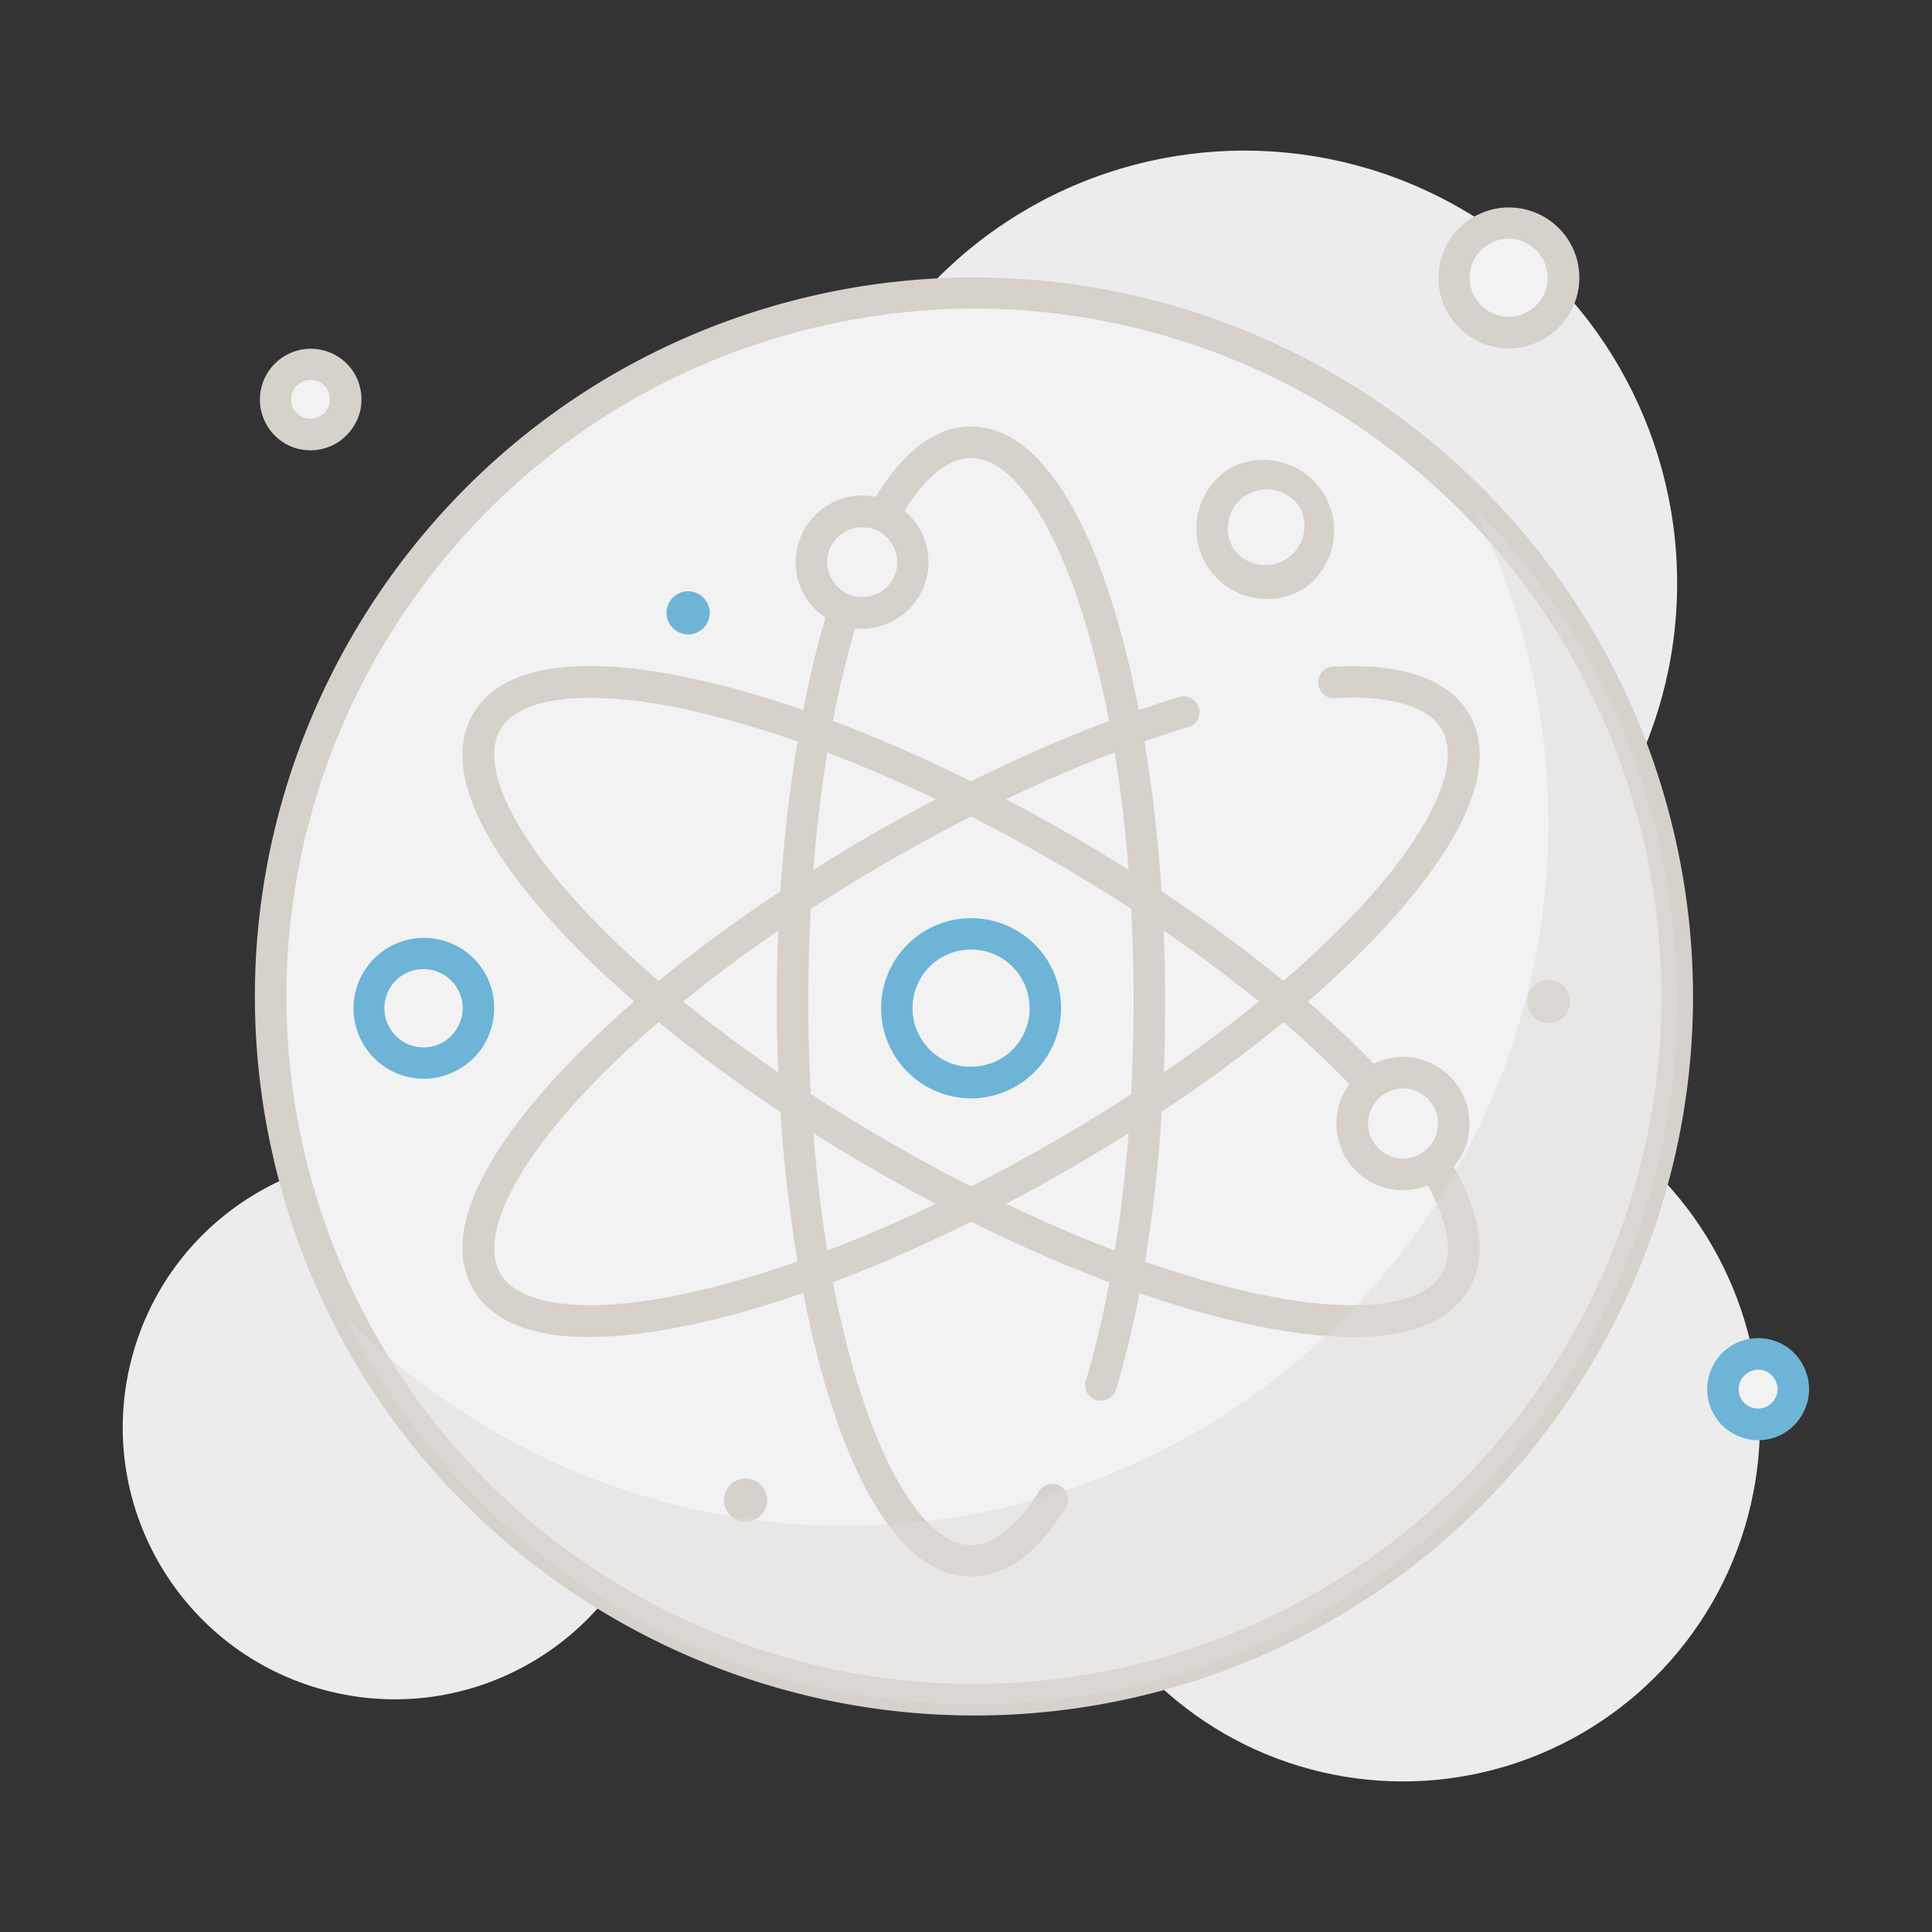 <svg xmlns="http://www.w3.org/2000/svg" viewBox="0 0 680 680"><rect x="0" y="0" width="680" height="680" fill="#333333" stroke="none"/><defs><style>.a4dfe320-5252-4d7f-8744-7e787b740593{isolation:isolate;}.ba9e2668-68ac-4840-bf6d-ed12f170c95c{fill:#ececec;}.ef466e85-292d-4a4e-b355-443096ddf872{fill:#f2f2f2;}.b07abece-1cc8-4901-a5f2-bc8948032545{fill:#d6d1ca;}.f386ac21-976a-4a45-b1aa-0edd6bee16b2{fill:#6eb4d7;}.bfd39d55-4e06-4f7a-a46f-601e4a553bac{opacity:0.5;mix-blend-mode:multiply;}.ba219fb6-c1be-4655-bbe7-f64c13e60c96{fill:#dddbd8;}</style></defs><title>-</title><g class="a4dfe320-5252-4d7f-8744-7e787b740593"><g id="e6976b80-7db4-4950-bfb3-3d0e41192c19" data-name="圖層 1"><circle class="ba9e2668-68ac-4840-bf6d-ed12f170c95c" cx="138.9" cy="502.3" r="95.7" transform="translate(-381.9 521.1) rotate(-76.6)"/><circle class="ba9e2668-68ac-4840-bf6d-ed12f170c95c" cx="438" cy="205.3" r="152.3"/><circle class="ba9e2668-68ac-4840-bf6d-ed12f170c95c" cx="493.8" cy="501.3" r="125.7" transform="translate(-209.9 496) rotate(-45)"/><circle class="ef466e85-292d-4a4e-b355-443096ddf872" cx="342.8" cy="350.7" r="247.5" transform="translate(-147.6 345.1) rotate(-45)"/><path class="b07abece-1cc8-4901-a5f2-bc8948032545" d="M342.9,603.8C231,603.8,128.4,529,98.3,415.9,62.3,281,142.8,142.1,277.6,106.2A253,253,0,0,1,587.3,285.6h0c36,134.8-44.5,273.7-179.3,309.7A252.6,252.6,0,0,1,342.9,603.8Zm.3-495.2a244.4,244.4,0,0,0-62.7,8.3C151.6,151.3,74.6,284.1,109,413S276.2,618.9,405.1,584.5A241.9,241.9,0,0,0,576.6,288.4h0A242.2,242.2,0,0,0,343.2,108.6Z"/><path class="ef466e85-292d-4a4e-b355-443096ddf872" d="M165.4,344.5a19.3,19.3,0,1,1-26.6-5.9A19.3,19.3,0,0,1,165.4,344.5Z"/><path class="f386ac21-976a-4a45-b1aa-0edd6bee16b2" d="M149.1,379.7a24.8,24.8,0,1,1,21-38.2h0a24.8,24.8,0,0,1,3.2,18.8,24.2,24.2,0,0,1-10.9,15.5A24.8,24.8,0,0,1,149.1,379.7Zm0-38.6a14.1,14.1,0,0,0-7.4,2.1,13.8,13.8,0,0,0,14.8,23.3,14.3,14.3,0,0,0,6-8.6,13.6,13.6,0,0,0-1.8-10.4h0A13.8,13.8,0,0,0,149.1,341.1Z"/><path class="ef466e85-292d-4a4e-b355-443096ddf872" d="M462.2,175.7a19.3,19.3,0,1,1-26.6-6A19.3,19.3,0,0,1,462.2,175.7Z"/><path class="b07abece-1cc8-4901-a5f2-bc8948032545" d="M445.9,210.8a24.9,24.9,0,0,1-21-11.5,25,25,0,0,1,7.7-34.3,24.9,24.9,0,0,1,26.6,42A24.7,24.7,0,0,1,445.9,210.8Zm0-38.6a14.2,14.2,0,0,0-7.4,2.2,13.4,13.4,0,0,0-6,8.6,13.6,13.6,0,0,0,1.8,10.4,13.8,13.8,0,0,0,23.2-14.8,13.6,13.6,0,0,0-8.6-6A10.3,10.3,0,0,0,445.9,172.2Z"/><path class="b07abece-1cc8-4901-a5f2-bc8948032545" d="M544.7,344.9a7.6,7.6,0,0,0,.8,15.2,7.5,7.5,0,0,0,7.1-8A7.6,7.6,0,0,0,544.7,344.9Z"/><path class="b07abece-1cc8-4901-a5f2-bc8948032545" d="M262,520.4a7.6,7.6,0,0,0-7.2,8,7.6,7.6,0,0,0,15.2-.8A7.7,7.7,0,0,0,262,520.4Z"/><path class="f386ac21-976a-4a45-b1aa-0edd6bee16b2" d="M241.8,208.1a7.6,7.6,0,1,0,8,7.2A7.7,7.7,0,0,0,241.8,208.1Z"/><path class="b07abece-1cc8-4901-a5f2-bc8948032545" d="M341.8,554.9c-42.8,0-68.4-102.9-68.4-202.4S299,150.1,341.8,150.1,410.1,253,410.1,352.5c0,50.9-6.1,99.4-17.3,136.6a5.6,5.6,0,0,1-6.9,3.7,5.5,5.5,0,0,1-3.7-6.9C393,449.7,399,402.4,399,352.5c0-112.8-30.2-191.3-57.2-191.3s-57.3,78.5-57.3,191.3,30.2,191.3,57.3,191.3c10,0,18.5-10.3,23.9-18.9a5.5,5.5,0,0,1,9.4,5.8C365.1,546.8,353.9,554.9,341.8,554.9Z"/><path class="b07abece-1cc8-4901-a5f2-bc8948032545" d="M476.2,470.6c-10.7,0-23.1-1.6-37.2-4.6-38.7-8.5-85.4-27.8-131.4-54.3s-86-57.3-112.7-86.6c-28.4-31.3-38.3-56.8-28.4-73.8S203.3,230,244.6,239c38.7,8.5,85.3,27.8,131.3,54.3h0c46.1,26.6,86.1,57.3,112.7,86.6,28.5,31.3,38.3,56.8,28.5,73.8C510.6,464.9,496.7,470.6,476.2,470.6Zm-268.5-225c-16.1,0-27.3,3.8-31.6,11.2-6.9,11.9,3.2,34.7,27,60.8,25.9,28.5,65,58.5,110.1,84.5s90.5,44.8,128.1,53c34.6,7.6,59.3,5,66.2-6.9s-3.3-34.7-27.1-60.8c-25.9-28.5-64.9-58.5-110-84.5h0c-45.1-26-90.6-44.8-128.2-53A161.9,161.9,0,0,0,207.7,245.6Z"/><path class="b07abece-1cc8-4901-a5f2-bc8948032545" d="M207.4,470.6c-20.5,0-34.5-5.7-40.9-16.9-9.9-17,0-42.5,28.4-73.8,26.7-29.3,66.7-60,112.7-86.6,36.7-21.1,73.8-37.7,107.4-48a5.6,5.6,0,0,1,6.9,3.7,5.4,5.4,0,0,1-3.7,6.9c-32.8,10-69.1,26.3-105,47-45.1,26-84.2,56-110.1,84.5-23.8,26.1-33.9,48.9-27,60.8s31.6,14.5,66.1,6.9c37.6-8.2,83.1-27,128.2-53s84.1-56,110-84.5c23.8-26.1,33.9-48.9,27.1-60.8-4.7-8.1-17.9-12.1-37-11.1a5.6,5.6,0,1,1-.5-11.1c30.1-1.5,42.2,8.3,47.1,16.7,9.8,17,0,42.5-28.5,73.8-26.6,29.3-66.6,60-112.7,86.6S283.3,457.5,244.6,466C230.5,469,218,470.6,207.4,470.6Z"/><path class="ef466e85-292d-4a4e-b355-443096ddf872" d="M363.9,340.8a26.2,26.2,0,1,1-36.1-8A26.2,26.2,0,0,1,363.9,340.8Z"/><path class="f386ac21-976a-4a45-b1aa-0edd6bee16b2" d="M341.8,386.6a32.5,32.5,0,0,1-6.9-.8,31.7,31.7,0,1,1,33.7-47.9h0a31.8,31.8,0,0,1-26.8,48.7Zm-.1-52.4a21.2,21.2,0,0,0-11,3.2,20.7,20.7,0,0,0,6.6,37.6,21.1,21.1,0,0,0,15.5-2.7,20.6,20.6,0,0,0,9.1-12.9,20.9,20.9,0,0,0-2.7-15.6A20.6,20.6,0,0,0,341.7,334.2Z"/><path class="ef466e85-292d-4a4e-b355-443096ddf872" d="M508.9,385.9a17.8,17.8,0,1,1-24.6-5.5A17.8,17.8,0,0,1,508.9,385.9Z"/><path class="b07abece-1cc8-4901-a5f2-bc8948032545" d="M493.9,418.9a23.4,23.4,0,0,1-12.6-43.2,22.8,22.8,0,0,1,17.6-3.1,23.5,23.5,0,0,1,14.7,10.3,23.9,23.9,0,0,1,3.1,17.7,23.6,23.6,0,0,1-22.8,18.3Zm-.1-35.8a12.5,12.5,0,0,0-12,9.7,12.3,12.3,0,0,0,1.6,9.2,12.7,12.7,0,0,0,7.7,5.5,12.2,12.2,0,0,0,9.3-1.7,11.9,11.9,0,0,0,5.4-7.7,11.5,11.5,0,0,0-1.6-9.2,12.2,12.2,0,0,0-10.4-5.8Z"/><path class="ef466e85-292d-4a4e-b355-443096ddf872" d="M318.5,188.3a17.8,17.8,0,1,1-24.6-5.5A17.7,17.7,0,0,1,318.5,188.3Z"/><path class="b07abece-1cc8-4901-a5f2-bc8948032545" d="M303.5,221.3a22.2,22.2,0,0,1-5.1-.6,23.4,23.4,0,0,1-7.5-42.6,23.3,23.3,0,0,1,32.3,7.2,23.5,23.5,0,0,1-19.7,36Zm-.1-35.7a11.7,11.7,0,0,0-6.5,1.9,12.1,12.1,0,0,0-3.8,16.9,12.4,12.4,0,0,0,7.7,5.5,13.2,13.2,0,0,0,9.3-1.6,12.4,12.4,0,0,0,3.8-17h-.1a12.1,12.1,0,0,0-7.7-5.5Z"/><g class="bfd39d55-4e06-4f7a-a46f-601e4a553bac"><path class="ba219fb6-c1be-4655-bbe7-f64c13e60c96" d="M581.9,288.5a245.6,245.6,0,0,0-63.3-110.2,254.7,254.7,0,0,1,18,47.5c35.2,132.1-43.4,267.7-175.5,302.9-88.8,23.6-179.1-4.3-239.5-65.2,51.5,102.6,169.5,158.7,284.9,127.9C538.5,556.2,617.1,420.6,581.9,288.5Z"/></g><path class="ef466e85-292d-4a4e-b355-443096ddf872" d="M522.3,115a19.3,19.3,0,1,1,25.9-8.6A19.4,19.4,0,0,1,522.3,115Z"/><path class="b07abece-1cc8-4901-a5f2-bc8948032545" d="M530.9,122.6a24.2,24.2,0,0,1-11.1-2.7,24.8,24.8,0,1,1,34.8-30,24.8,24.8,0,0,1-15.8,31.4A23.8,23.8,0,0,1,530.9,122.6ZM531,84a12.5,12.5,0,0,0-4.3.7,13.7,13.7,0,0,0,8.6,26.1,14,14,0,0,0,8-6.9,13.7,13.7,0,0,0-6.2-18.4A13.1,13.1,0,0,0,531,84Z"/><path class="ef466e85-292d-4a4e-b355-443096ddf872" d="M613.3,500a12.4,12.4,0,1,1,16.6-5.5A12.3,12.3,0,0,1,613.3,500Z"/><path class="f386ac21-976a-4a45-b1aa-0edd6bee16b2" d="M618.8,506.9a18.5,18.5,0,0,1-8-1.9h0a17.9,17.9,0,0,1-8-24.1,17.5,17.5,0,0,1,10.4-9,17.8,17.8,0,0,1,22.6,11.4,17.6,17.6,0,0,1-1,13.7,17.9,17.9,0,0,1-10.3,9A18.8,18.8,0,0,1,618.8,506.9Zm-3-11.8a6.9,6.9,0,0,0,9.1-3.1,6.7,6.7,0,0,0,.4-5.2,7.4,7.4,0,0,0-3.4-4,6.9,6.9,0,0,0-9.2,3.1,6.8,6.8,0,0,0,3.1,9.2Z"/><path class="ef466e85-292d-4a4e-b355-443096ddf872" d="M119.7,133.9a12.4,12.4,0,1,1-17-3.8A12.3,12.3,0,0,1,119.7,133.9Z"/><path class="b07abece-1cc8-4901-a5f2-bc8948032545" d="M109.3,158.5a25.8,25.8,0,0,1-3.9-.4,17.9,17.9,0,1,1,19-27.2h0a18.1,18.1,0,0,1,2.4,13.6,18.4,18.4,0,0,1-7.9,11.2A18.2,18.2,0,0,1,109.3,158.5Zm0-24.8a7.2,7.2,0,0,0-3.7,1.1,6.9,6.9,0,0,0-2.1,9.4,6.6,6.6,0,0,0,4.3,3,6.5,6.5,0,0,0,5.1-.9A6.8,6.8,0,0,0,116,142a7.6,7.6,0,0,0-.9-5.1h0A7.1,7.1,0,0,0,109.3,133.7Z"/></g></g></svg>